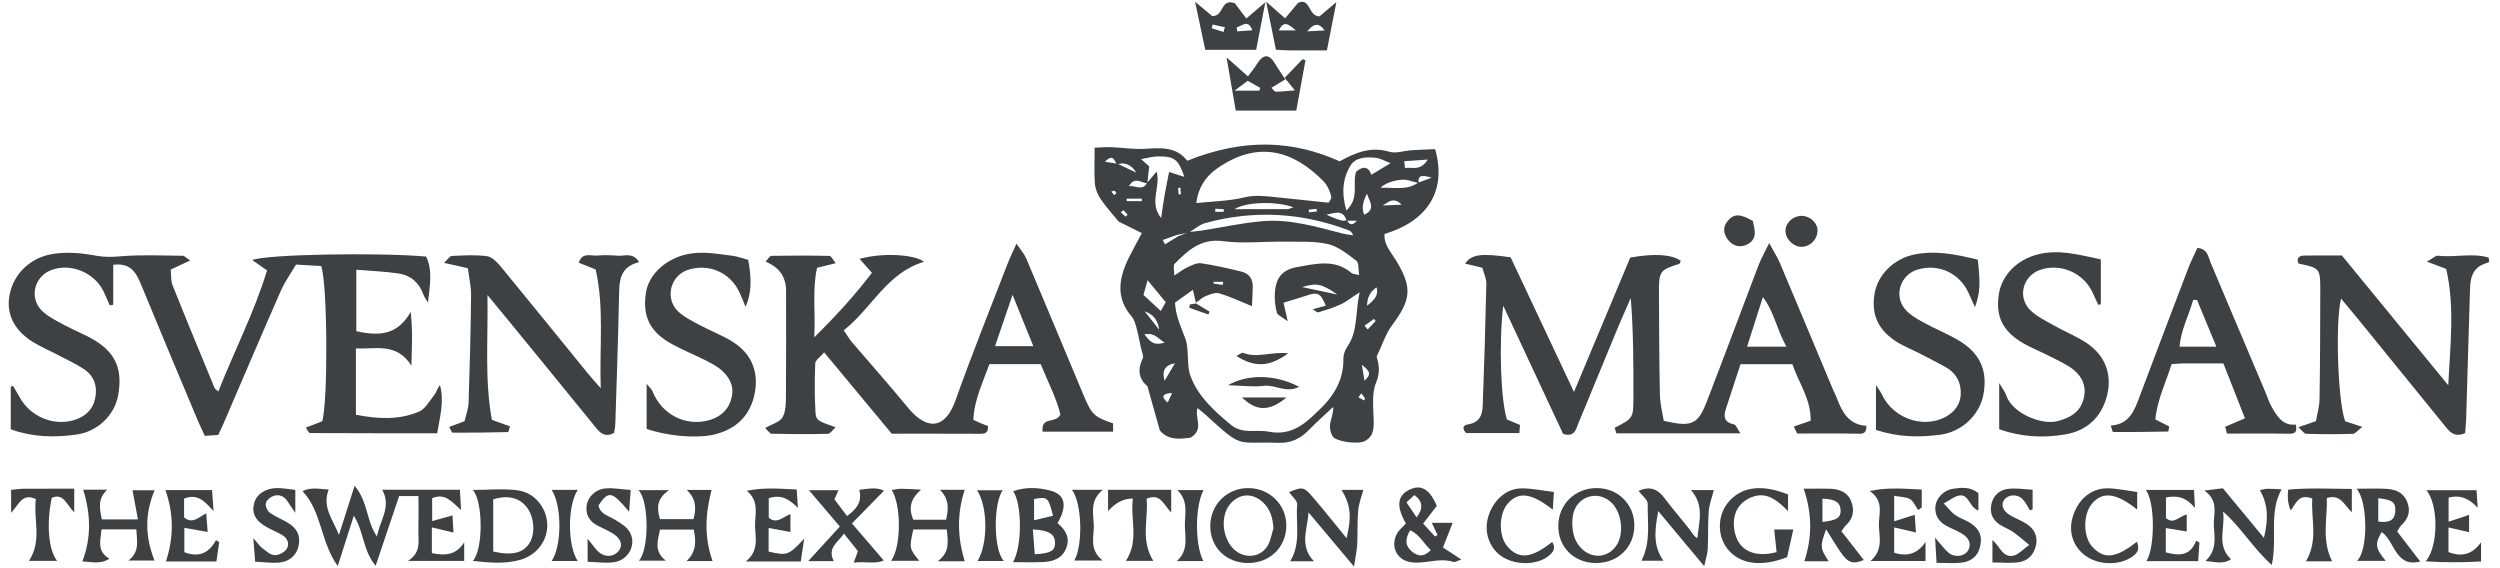 <svg xmlns="http://www.w3.org/2000/svg" width="220" height="50" viewBox="0 0 220 50" fill="none"><g clip-path="url(#clip0_1003_11048)"><path d="M104.771 38.512C103.811 38.642 102.822 38.768 102.065 37.878C101.736 36.703 101.407 35.537 100.972 33.98C100.418 33.562 99.966 32.728 100.554 31.573C100.67 31.343 100.474 30.948 100.408 30.633C100.285 30.045 100.175 29.451 100.016 28.873C99.92 28.521 99.82 28.126 99.594 27.864C98.127 26.17 98.475 24.417 99.359 22.637C99.691 21.963 100.059 21.309 100.481 20.512C99.651 20.101 98.977 19.765 98.439 19.496C97.841 18.762 97.29 18.165 96.845 17.501C96.583 17.109 96.387 16.611 96.35 16.149C96.277 15.166 96.327 14.177 96.327 12.995C96.888 12.975 97.356 12.932 97.818 12.952C98.804 12.992 99.797 13.161 100.773 13.094C102.188 12.998 103.549 12.918 104.475 14.147C109.526 12.118 113.812 12.364 117.893 14.197C119.255 13.443 120.613 12.862 122.256 13.353C122.844 13.529 123.558 13.264 124.215 13.221C124.919 13.174 125.623 13.154 126.291 13.124C127.37 16.89 125.497 19.506 121.838 20.589C121.771 21.545 122.426 22.209 122.867 22.939C124.292 25.31 124.192 26.356 122.505 28.617C121.938 29.378 121.645 30.337 121.144 31.38C121.327 32.004 121.489 32.725 121.101 33.658C120.692 34.637 120.858 35.879 120.885 37.005C120.905 37.782 120.842 38.446 120.081 38.824C119.47 39.127 117.558 38.867 117.266 38.389C117.083 38.091 117 37.662 117.047 37.314C117.113 36.849 117.349 36.404 117.322 35.806C116.595 36.49 115.851 37.157 115.151 37.868C114.417 38.615 113.597 39.004 112.508 38.967C108.672 38.844 109.433 39.538 106.063 36.474C105.863 36.294 105.648 36.135 105.379 35.912C105.116 36.796 105.99 37.788 104.768 38.512H104.771ZM103.549 20.682C103.144 20.828 102.736 20.971 102.33 21.117C102.394 21.246 102.453 21.376 102.516 21.505C102.895 21.269 103.277 21.037 103.655 20.801C103.974 20.672 104.293 20.546 104.612 20.416C104.993 20.373 105.375 20.346 105.757 20.287C107.55 20.008 109.333 19.609 111.136 19.46C113.53 19.261 115.828 19.958 118.122 20.542C118.434 20.622 118.76 20.655 119.079 20.712C118.972 20.446 118.85 20.326 118.703 20.273C114.566 18.699 110.349 18.46 106.076 19.626C105.561 19.765 105.116 20.17 104.638 20.449C104.276 20.526 103.914 20.602 103.552 20.678L103.549 20.682ZM98.303 14.459C98.054 14.217 98.004 13.44 97.234 14.233C97.705 14.306 98.027 14.36 98.349 14.409C98.897 14.672 99.442 14.931 99.99 15.193C99.578 14.512 99.017 14.233 98.306 14.459H98.303ZM118.544 19.38C118.75 19.832 119.042 19.845 119.401 19.427H118.504C118.179 18.354 117.408 18.779 116.728 18.882C117.156 19.108 117.604 19.274 118.063 19.407C118.209 19.45 118.381 19.393 118.541 19.383L118.544 19.38ZM124.85 16.113C124.537 16.03 124.225 15.947 123.913 15.86C123.292 15.694 121.967 15.996 121.496 16.521C122.701 16.481 123.804 16.777 124.806 16.07C125.089 15.967 125.371 15.86 125.985 15.638C125.019 15.336 124.75 15.489 124.846 16.116L124.85 16.113ZM100.943 16.09C101.195 15.794 101.447 15.498 101.789 15.093C102.158 16.485 101.082 17.816 102.181 19.187C102.304 18.371 102.38 17.76 102.487 17.152C102.599 16.511 102.736 15.877 102.882 15.133C103.29 15.266 103.712 15.402 104.223 15.565C103.688 13.991 103.343 13.735 101.812 13.768C101.414 13.778 101.019 13.898 100.415 14.004C100.803 14.35 100.992 14.519 101.128 14.638C101.072 15.163 101.019 15.645 100.969 16.126C100.468 16.133 99.903 15.475 99.339 16.375C99.98 16.328 100.537 16.83 100.943 16.09ZM105.209 26.675L105.252 26.705C105.163 26.306 105.07 25.908 104.977 25.503C104.522 25.828 103.974 26.22 103.403 26.628C103.443 27.734 103.894 28.707 104.289 29.74C104.688 30.772 104.382 32.071 104.771 33.11C105.435 34.9 106.866 36.175 108.324 37.387C109.343 38.233 110.552 37.772 111.654 37.988C113.404 38.333 114.613 37.51 115.748 36.401C115.788 36.361 115.828 36.324 115.868 36.284C117.262 35.013 118.252 33.551 118.219 31.559C118.212 31.204 118.365 30.796 118.571 30.497C119.507 29.135 119.251 27.575 119.646 25.725C118.859 26.233 118.444 26.579 117.97 26.794C117.342 27.08 116.671 27.283 116.011 27.485C115.911 27.515 115.748 27.349 115.516 27.22C116.04 27.073 116.349 26.987 116.668 26.897C116.23 25.808 115.964 25.679 115.028 25.994C114.36 26.22 113.683 26.413 112.949 26.638C113.032 27.004 113.132 27.439 113.321 28.269C112.783 27.864 112.421 27.734 112.365 27.522C112.225 26.997 112.159 26.436 112.182 25.891C112.245 24.47 112.803 23.73 114.201 23.491C115.805 23.215 117.475 22.77 118.933 24.025C119.042 24.118 119.238 24.112 119.603 24.205C119.52 23.706 119.593 23.125 119.358 22.946C118.577 22.358 117.744 21.674 116.831 21.472C115.562 21.193 114.208 21.289 112.889 21.269C111.136 21.246 109.356 21.452 107.633 21.223C105.674 20.96 104.529 22.043 103.36 23.222C103.217 23.364 103.34 23.773 103.34 24.244C103.828 23.932 104.123 23.69 104.459 23.537C104.851 23.361 105.302 23.112 105.687 23.165C106.883 23.338 108.065 23.617 109.24 23.899C109.908 24.058 110.253 24.54 110.243 25.237C110.233 25.755 110.203 26.27 110.173 26.944C109.074 26.499 108.211 26.084 107.304 25.815C106.959 25.712 106.494 25.895 106.122 26.047C105.787 26.183 105.511 26.459 105.206 26.672L105.209 26.675ZM116.904 17.843C116.92 17.806 117.206 17.497 117.149 17.282C117.027 16.817 116.817 16.312 116.489 15.973C113.796 13.207 110.638 12.314 107.052 14.864C106.063 15.568 105.418 16.578 105.276 17.869C106.743 17.713 108.148 17.697 109.476 17.375C110.472 17.132 111.389 17.262 112.338 17.358C113.796 17.504 115.25 17.663 116.907 17.836L116.904 17.843ZM118.481 18.517C119.676 17.411 118.969 16.126 119.344 15.1C119.935 14.625 120.397 14.602 120.682 15.376C121.204 15.063 121.712 14.758 122.372 14.36C121.798 14.14 121.456 13.931 121.094 13.891C120.267 13.798 119.318 13.815 118.859 14.549C118.162 15.664 118.029 16.953 118.478 18.517H118.481ZM113.819 18.241C112.315 17.677 109.569 17.773 108.646 18.407C110.28 18.407 111.79 18.407 113.298 18.404C113.401 18.404 113.504 18.344 113.819 18.244V18.241ZM102.144 27.366C102.33 27.04 102.463 26.811 102.586 26.599C102.068 25.968 101.58 25.377 100.992 24.66C100.836 25.204 100.723 25.596 100.624 25.951C101.138 26.429 101.573 26.831 102.148 27.366H102.144ZM120.384 16.757C120.311 17.185 119.67 17.916 120.042 18.895C121.476 18.297 119.889 17.076 120.384 16.757ZM117.691 25.921C116.289 24.952 115.871 24.885 114.586 25.261C115.599 25.476 116.645 25.699 117.691 25.921ZM102.487 33.505C102.865 32.864 103.094 32.479 103.396 31.968C102.522 32.12 102.219 32.633 102.487 33.505ZM120.304 26.907C120.921 26.399 121.337 26.021 121.144 25.287C120.582 25.65 120.302 26.19 120.304 26.907ZM123.574 14.187C123.598 14.386 123.618 14.585 123.641 14.784C124.255 14.675 124.966 15.11 125.646 14.041C124.81 14.101 124.192 14.144 123.574 14.187ZM102.002 29.009C101.913 28.197 101.488 27.657 100.727 27.389C101.152 27.93 101.577 28.468 102.002 29.009ZM102.493 30.145C101.886 29.809 101.65 29.248 100.707 29.424C101.202 30.075 101.537 30.447 102.493 30.145ZM103.147 34.584C102.39 34.624 102.075 34.856 102.755 35.424C102.905 35.102 103.024 34.843 103.147 34.584ZM121.672 18.085C122.177 18.062 122.681 18.038 123.335 18.012C122.645 17.285 122.163 17.799 121.672 18.085ZM119.846 32.107C119.945 32.718 119.992 33.014 120.071 33.498C120.662 32.974 120.609 32.682 119.846 32.107ZM120.078 28.661C120.171 28.77 120.264 28.88 120.357 28.989C120.593 28.74 120.825 28.494 121.061 28.245C121.011 28.186 120.961 28.126 120.908 28.066C120.633 28.265 120.357 28.461 120.081 28.661H120.078ZM107.686 18.64C107.686 18.567 107.693 18.493 107.696 18.417C107.447 18.401 107.202 18.384 106.952 18.367C106.952 18.457 106.946 18.55 106.943 18.64H107.686ZM100.481 17.697C100.481 17.627 100.481 17.557 100.481 17.484H99.146C99.146 17.554 99.146 17.623 99.146 17.697H100.481ZM115.167 18.447C115.174 18.527 115.184 18.606 115.19 18.686C115.423 18.66 115.655 18.636 115.888 18.61C115.881 18.533 115.871 18.457 115.864 18.381C115.632 18.404 115.4 18.424 115.167 18.447ZM107.593 25.071C107.613 24.978 107.63 24.889 107.65 24.796H106.796C106.793 24.849 106.79 24.902 106.786 24.955C107.055 24.995 107.324 25.031 107.597 25.071H107.593ZM119.799 34.621L119.537 34.953C119.7 35.049 119.859 35.145 120.022 35.238C120.058 35.182 120.095 35.129 120.135 35.072C120.025 34.92 119.912 34.77 119.802 34.617L119.799 34.621ZM98.861 18.493C98.781 18.56 98.701 18.623 98.625 18.689L99.063 19.065L99.229 18.892C99.106 18.759 98.987 18.626 98.864 18.493H98.861ZM98.24 16.999C98.187 16.926 98.147 16.807 98.08 16.793C97.994 16.773 97.888 16.837 97.791 16.86C97.878 16.963 97.964 17.062 98.05 17.165C98.114 17.109 98.18 17.056 98.243 16.999H98.24ZM103.881 16.518C103.811 16.524 103.742 16.528 103.672 16.534C103.688 16.727 103.705 16.92 103.722 17.112C103.785 17.105 103.851 17.102 103.914 17.096C103.901 16.903 103.891 16.71 103.878 16.518H103.881Z" fill="#3D4144"></path><path d="M19.214 34.454C20.615 30.868 22.385 27.482 23.5 23.793C22.986 23.437 22.62 23.181 22.199 22.889C23.314 22.378 33.252 22.202 37.499 22.577C38.11 23.839 37.805 25.207 37.665 26.625C37.526 26.389 37.343 26.167 37.253 25.914C36.885 24.888 36.161 24.234 35.105 24.071C33.92 23.892 32.714 23.849 31.356 23.736V29.142C33.694 29.683 35.092 29.274 36.144 27.448C36.324 29.122 36.247 30.493 36.204 32.176C34.896 30.125 33.1 30.745 31.32 30.662V36.496C33.239 36.875 35.092 36.971 36.852 36.234C37.429 35.992 37.818 35.258 38.246 34.713C38.429 34.481 38.485 34.152 38.718 33.893C39.109 35.301 38.718 36.642 38.472 38.127C34.727 38.127 31.001 38.127 27.272 38.11C27.179 38.11 27.09 37.878 26.907 37.629C27.451 37.419 27.92 37.24 28.351 37.074C28.869 35.467 28.833 24.948 28.262 23.411C27.644 23.374 26.95 23.334 26.05 23.281C25.595 24.058 25.054 24.808 24.692 25.639C22.986 29.52 21.329 33.422 19.652 37.313C19.522 37.612 19.376 37.904 19.2 38.276C18.842 38.299 18.477 38.326 18.022 38.356C17.779 37.821 17.547 37.337 17.337 36.842C15.677 32.884 14.011 28.929 12.38 24.961C11.952 23.922 11.434 23.118 9.966 23.301V26.817C9.863 26.834 9.76 26.854 9.657 26.87C9.471 26.456 9.302 26.034 9.103 25.625C8.276 23.939 6.138 23.102 4.444 23.793C2.997 24.384 2.562 26.233 3.687 27.342C4.222 27.867 4.949 28.215 5.623 28.584C6.543 29.082 7.536 29.451 8.419 30.002C10.245 31.144 10.803 32.615 10.385 34.846C10.069 36.526 8.598 37.977 6.745 38.24C4.826 38.512 2.9 38.485 0.945 37.775V34.053C1.008 34.016 1.074 33.98 1.137 33.943C1.33 34.272 1.532 34.597 1.715 34.932C2.631 36.636 4.673 37.513 6.493 36.974C7.466 36.686 8.16 36.078 8.372 35.075C8.595 34.019 8.299 33.073 7.366 32.469C6.629 31.991 5.826 31.622 5.045 31.21C4.315 30.825 3.545 30.503 2.847 30.065C1.19 29.022 0.51 27.538 0.855 25.881C1.224 24.101 2.618 22.753 4.421 22.391C5.802 22.116 7.17 22.265 8.522 22.511C9.236 22.64 9.89 22.614 10.61 22.554C12.42 22.401 14.253 22.488 16.076 22.508C16.245 22.508 16.411 22.713 16.737 22.922C16.112 23.215 15.644 23.434 15.023 23.723C15.076 24.198 15.023 24.706 15.196 25.127C16.398 28.142 17.643 31.137 18.881 34.139C18.918 34.229 19.038 34.288 19.217 34.451L19.214 34.454Z" fill="#3D4144"></path><path d="M153.171 38.133H142.237C142.18 37.938 142.137 37.788 142.094 37.642C143.731 36.802 143.737 36.802 143.741 34.896C143.744 32.031 143.741 29.162 143.508 26.227C143.15 27.05 142.775 27.867 142.429 28.697C141.247 31.543 140.078 34.391 138.903 37.24C138.677 37.785 138.571 38.489 137.555 38.187C135.861 34.557 134.125 30.842 132.282 26.897C131.893 30.287 132.063 35.162 132.607 36.912C132.943 37.054 133.335 37.217 133.76 37.396C133.74 37.632 133.723 37.838 133.703 38.11H129.025C128.756 37.841 128.6 37.433 129.191 37.343C130.197 37.191 130.449 36.517 130.479 35.706C130.612 32.127 130.721 28.547 130.798 24.965C130.808 24.503 130.572 24.035 130.449 23.564C129.885 23.427 129.423 23.318 128.932 23.198C129.483 22.378 130.349 22.265 132.936 22.644C134.726 26.449 136.545 30.317 138.511 34.488C140.248 30.344 141.861 26.482 143.462 22.664C145.64 22.285 147.091 22.385 147.911 22.953C147.865 23.046 147.835 23.202 147.765 23.225C146.098 23.739 145.982 23.869 145.989 25.636C145.999 28.67 146.009 31.705 146.072 34.74C146.088 35.537 146.297 36.327 146.407 37.028C148.858 37.606 149.412 37.37 150.196 35.344C151.743 31.343 153.234 27.322 154.761 23.314C154.964 22.783 155.253 22.285 155.688 21.389C156.133 22.209 156.418 22.644 156.617 23.112C158.201 26.861 159.768 30.616 161.342 34.371C161.429 34.574 161.538 34.767 161.615 34.972C162.096 36.238 162.684 37.393 164.248 37.469C164.251 38.266 163.826 38.173 163.348 38.163C161.641 38.13 159.934 38.15 158.151 38.15C158.085 38.014 157.995 37.831 157.853 37.536C158.357 37.363 158.789 37.214 159.337 37.025C159.377 35.139 158.284 33.694 157.73 32.05H153.164C152.742 33.342 152.297 34.684 151.862 36.028C151.64 36.719 151.783 37.191 152.6 37.35C152.776 37.383 152.888 37.742 153.164 38.147L153.171 38.133ZM157.208 30.506C156.338 28.959 156.133 27.452 155.136 26.143C154.645 27.681 154.207 29.055 153.742 30.506H157.212H157.208Z" fill="#3D4144"></path><path d="M67.367 23.029C67.566 22.826 67.726 22.517 67.888 22.514C69.592 22.481 71.295 22.481 72.999 22.52C73.151 22.524 73.294 22.859 73.543 23.161C72.916 23.314 72.464 23.427 71.9 23.567C71.475 25.489 71.77 27.405 71.657 29.679C73.623 27.744 75.24 25.96 76.731 24.005C76.332 23.553 76.014 23.198 75.645 22.783C77.541 22.232 80.446 22.358 81.316 23.038C78.036 24.008 76.728 27.119 74.25 29.068C74.543 29.493 74.725 29.819 74.958 30.094C76.605 32.024 78.295 33.919 79.905 35.879C81.539 37.864 83.159 37.838 84.089 35.218C85.523 31.18 87.127 27.202 88.668 23.204C88.854 22.72 89.089 22.252 89.451 21.441C89.876 22.076 90.155 22.381 90.308 22.74C91.998 26.741 93.665 30.752 95.345 34.756C96.076 36.496 96.288 36.695 97.952 37.257V37.984H91.746C91.603 36.579 92.931 37.336 93.316 36.466C92.978 35.062 92.217 33.607 91.583 32.044H87.067C86.499 33.637 85.736 35.151 85.653 36.948C85.952 37.084 86.184 37.194 86.423 37.293C86.606 37.37 86.792 37.432 86.941 37.486C86.984 38.16 86.626 38.176 86.194 38.173C83.561 38.16 80.928 38.166 78.471 38.166C76.478 35.769 74.559 33.458 72.524 31.008C72.165 31.433 71.754 31.695 71.743 31.971C71.687 33.392 71.674 34.819 71.76 36.237C71.807 37.011 71.966 37.047 73.53 37.599C73.264 37.838 73.065 38.173 72.859 38.176C71.212 38.216 69.562 38.206 67.915 38.17C67.739 38.166 67.566 37.877 67.334 37.668C67.942 37.313 68.629 37.14 68.868 36.715C69.163 36.187 69.157 35.45 69.163 34.806C69.19 31.775 69.177 28.74 69.174 25.708C69.174 25.652 69.174 25.599 69.174 25.542C69.154 24.34 68.552 23.501 67.367 23.025V23.029ZM90.932 30.46C90.348 29.015 89.793 27.647 89.106 25.944C88.528 27.634 88.073 28.965 87.565 30.46H90.932Z" fill="#3D4144"></path><path d="M216.935 38.113C215.949 38.535 215.547 37.967 215.125 37.449C212.552 34.281 209.979 31.114 207.405 27.949C206.957 27.398 206.496 26.857 206.018 26.282C205.493 28.238 205.722 35.37 206.379 37.077C206.768 37.203 207.213 37.346 207.884 37.565C207.492 37.861 207.273 38.173 207.044 38.179C205.676 38.223 204.301 38.216 202.933 38.176C202.754 38.17 202.584 37.887 202.256 37.595C202.83 37.399 203.208 37.266 203.806 37.061C203.902 36.483 204.108 35.802 204.118 35.118C204.171 31.977 204.178 28.833 204.185 25.691C204.191 23.596 204.178 23.596 202.259 23.188C202.056 22.643 202.382 22.491 202.823 22.487C203.866 22.471 204.905 22.484 206.087 22.484C209.185 26.266 212.316 30.088 215.448 33.906C215.61 30.436 216.039 27.023 215.265 23.663C214.697 23.45 214.269 23.291 213.565 23.025C214.063 22.753 214.329 22.477 214.558 22.504C216.029 22.673 217.556 22.241 219 22.663C219.017 22.793 219.034 22.922 219.05 23.052C218.741 23.188 218.393 23.274 218.13 23.473C217.387 24.038 217.377 24.878 217.353 25.715C217.247 29.457 217.134 33.199 217.018 36.944C217.005 37.326 216.962 37.705 216.932 38.123L216.935 38.113Z" fill="#3D4144"></path><path d="M54.033 38.1C53.272 38.499 52.857 38.157 52.436 37.632C49.796 34.375 47.136 31.131 44.48 27.884C44.032 27.336 43.58 26.794 42.896 25.964C42.966 29.859 42.63 33.402 43.288 36.948C43.872 37.157 44.36 37.333 44.878 37.519C44.802 37.745 44.755 38.021 44.702 38.024C43.075 38.064 41.452 38.084 39.825 38.077C39.748 38.077 39.675 37.822 39.532 37.566C39.964 37.406 40.339 37.267 40.877 37.068C40.987 36.586 41.216 36.012 41.236 35.434C41.342 32.293 41.422 29.152 41.455 26.011C41.465 25.214 41.272 24.41 41.173 23.603C40.422 23.434 39.864 23.308 39.074 23.132C39.413 22.817 39.576 22.531 39.752 22.524C40.791 22.481 41.85 22.401 42.87 22.547C43.328 22.614 43.786 23.119 44.121 23.524C46.681 26.632 49.212 29.766 51.755 32.891C52.027 33.223 52.316 33.538 52.864 34.169C52.741 30.44 53.183 27.067 52.416 23.713C51.894 23.504 51.453 23.328 50.931 23.119C51.237 22.152 52.02 22.541 52.582 22.488C53.176 22.431 53.784 22.458 54.381 22.504C54.972 22.551 55.693 22.169 56.241 23.066C54.425 23.511 54.501 24.885 54.471 26.273C54.395 29.965 54.262 33.654 54.146 37.347C54.136 37.612 54.069 37.878 54.036 38.1H54.033Z" fill="#3D4144"></path><path d="M195.656 31.978C194.41 31.978 193.308 31.974 192.206 31.978C191.877 31.978 191.552 32.014 191.1 32.041C190.609 33.631 189.845 35.145 189.669 36.909C190.13 37.141 190.499 37.327 190.887 37.526C190.858 37.682 190.831 37.974 190.798 37.974C189.184 38.011 187.567 38.024 185.953 38.018C185.9 38.018 185.85 37.742 185.744 37.447C187.414 37.347 187.839 36.092 188.307 34.84C189.715 31.085 191.14 27.339 192.571 23.594C192.8 22.993 193.099 22.415 193.371 21.817C194.291 21.897 194.317 22.604 194.537 23.122C196.17 26.967 197.791 30.812 199.418 34.661C199.567 35.016 199.677 35.391 199.863 35.723C200.354 36.597 200.855 37.48 202.037 37.364C202.137 37.948 202.044 38.18 201.473 38.17C199.663 38.134 197.854 38.157 195.978 38.157C195.921 37.945 195.865 37.745 195.815 37.556C196.379 37.317 196.894 37.095 197.555 36.812C196.901 35.142 196.303 33.631 195.656 31.978ZM195.038 30.507C194.394 28.95 193.866 27.671 193.338 26.393C193.225 26.393 193.112 26.393 192.999 26.393C192.627 27.738 191.937 28.983 191.797 30.507H195.038Z" fill="#3D4144"></path><path d="M56.904 37.734V33.777C57.189 34.132 57.355 34.261 57.418 34.427C58.232 36.499 60.39 37.588 62.482 36.951C63.515 36.636 64.195 35.945 64.404 34.886C64.61 33.856 64.109 33.063 63.335 32.448C62.95 32.143 62.499 31.917 62.057 31.695C61.121 31.23 60.154 30.825 59.231 30.333C57.209 29.258 56.508 27.873 56.847 25.731C57.103 24.117 58.634 22.746 60.506 22.361C61.838 22.085 63.133 22.351 64.434 22.504C64.916 22.56 65.384 22.75 65.842 22.872C66.171 24.616 66.118 25.844 65.613 27C65.407 26.512 65.254 26.126 65.082 25.748C64.272 23.971 62.352 23.141 60.51 23.759C58.992 24.267 58.487 26.256 59.663 27.391C60.204 27.913 60.928 28.255 61.602 28.62C62.568 29.141 63.621 29.526 64.537 30.117C66.224 31.203 66.838 32.893 66.357 34.876C65.909 36.718 64.657 37.801 62.861 38.236C61.293 38.614 58.647 38.362 56.9 37.738L56.904 37.734Z" fill="#3D4144"></path><path d="M174.046 22.853C174.289 25.028 174.252 25.755 173.797 27.03C173.572 26.525 173.409 26.163 173.243 25.798C172.443 24.015 170.56 23.158 168.704 23.736C167.243 24.191 166.639 26.014 167.635 27.196C168.043 27.681 168.644 28.033 169.212 28.348C170.268 28.933 171.407 29.378 172.436 30.002C174.299 31.131 174.943 32.708 174.528 34.78C174.179 36.526 172.652 37.997 170.756 38.253C168.89 38.505 167.02 38.475 165.085 37.835V33.887C165.327 34.262 165.496 34.474 165.606 34.71C166.433 36.493 168.521 37.493 170.404 37.001C171.606 36.686 172.469 35.859 172.542 34.763C172.612 33.701 172.157 32.831 171.201 32.296C170.384 31.841 169.551 31.423 168.717 30.998C168.179 30.722 167.611 30.5 167.093 30.194C165.3 29.139 164.616 27.681 164.975 25.772C165.28 24.138 166.688 22.76 168.438 22.401C170.321 22.016 172.147 22.378 174.04 22.853H174.046Z" fill="#3D4144"></path><path d="M175.931 37.782V33.707C176.26 34.275 176.462 34.514 176.549 34.787C177.037 36.337 179.64 37.443 181.075 37.058C182.247 36.742 183.103 36.224 183.382 34.996C183.628 33.907 183.176 32.93 182.044 32.236C181.343 31.805 180.586 31.463 179.849 31.091C179.258 30.795 178.641 30.553 178.07 30.221C176.213 29.139 175.583 27.827 175.908 25.831C176.177 24.188 177.518 22.856 179.291 22.395C181.187 21.903 182.977 22.431 184.873 22.826V26.771C184.803 26.791 184.73 26.814 184.661 26.834C184.511 26.522 184.348 26.213 184.216 25.895C183.462 24.078 181.43 23.129 179.574 23.733C178.01 24.244 177.492 26.16 178.687 27.316C179.265 27.873 180.039 28.242 180.752 28.644C181.709 29.185 182.748 29.593 183.651 30.204C185.275 31.3 185.889 32.987 185.418 34.82C184.93 36.712 183.661 37.895 181.772 38.223C179.866 38.555 177.94 38.472 175.928 37.778L175.931 37.782Z" fill="#3D4144"></path><path d="M39.907 46.863C39.173 46.69 38.658 46.567 38.004 46.411V48.672C39.176 48.921 40.136 48.852 40.85 47.726V49.36H35.906C37.091 48.596 36.799 47.613 36.819 46.71C36.842 45.73 36.825 44.748 36.825 43.655H35.122C34.451 45.647 33.794 47.6 33.057 49.791C31.918 48.413 32.031 46.796 31.137 45.382C30.659 46.873 30.234 48.211 29.72 49.815C28.182 47.666 28.345 45.053 26.625 43.224C27.355 42.842 28.096 43.038 28.926 43.077C28.308 44.645 29.344 45.777 29.826 47.075C30.261 45.707 30.699 44.339 31.204 42.752C32.399 44.15 32.223 45.856 33.176 47.211C33.415 45.79 34.481 44.625 33.634 43.097H40.471C40.504 43.662 40.531 44.14 40.574 44.884C39.764 44.176 39.193 43.356 38.031 43.838V45.856C38.625 45.691 39.15 45.544 39.817 45.358C39.844 45.787 39.87 46.282 39.907 46.863Z" fill="#3D4144"></path><path d="M113.105 6.984C112.614 7.283 112.272 7.492 111.88 7.731C112.053 7.884 112.166 8.073 112.275 8.07C112.777 8.063 113.275 8.004 113.946 7.95C113.633 7.565 113.371 7.243 113.052 6.851C113.62 6.257 114.121 5.732 114.623 5.208C114.709 5.238 114.796 5.271 114.882 5.301C114.613 6.765 114.347 8.229 114.072 9.734H108.746C108.483 8.213 108.231 6.762 107.936 5.048C108.699 5.729 109.211 6.181 109.818 6.722C110.1 6.337 110.373 6.015 110.589 5.663C111.156 4.736 111.691 4.713 112.212 5.616C112.342 5.842 112.491 6.055 112.631 6.27C112.747 6.446 112.863 6.622 113.102 6.981L113.105 6.984ZM110.818 7.98C110.848 7.901 110.874 7.818 110.904 7.738C110.529 7.525 110.15 7.31 109.802 7.11C109.463 7.363 109.181 7.572 108.636 7.98H110.818Z" fill="#3D4144"></path><path d="M80.366 45.737H83.251C83.48 44.781 83.537 43.934 82.713 43.1H84.892C84.214 45.189 84.241 47.251 84.898 49.389H82.524C83.643 48.549 83.397 47.613 83.321 46.593H80.369C80.007 48.237 80.014 48.277 80.9 49.353H78.41C79.32 48.164 79.327 44.419 78.463 43.12C78.759 43.077 79.018 43.011 79.28 43.011C79.768 43.011 80.253 43.051 81.053 43.087C80.14 43.887 79.928 44.681 80.366 45.74V45.737Z" fill="#3D4144"></path><path d="M62.706 49.376H60.418C61.285 48.546 61.265 47.65 61.049 46.607H58.08C57.901 47.54 57.499 48.496 58.592 49.336H56.214C57.134 48.437 57.127 44.017 56.178 43.13H58.881C57.775 43.881 57.788 44.688 58.077 45.681H61.029C61.261 44.801 61.311 43.964 60.441 43.117H62.619C62.078 45.169 61.942 47.228 62.706 49.376Z" fill="#3D4144"></path><path d="M9.436 43.088C8.572 43.911 8.765 44.751 8.964 45.708H12.138C11.972 44.811 11.826 44.028 11.66 43.144H13.606C12.749 45.183 12.746 47.182 13.596 49.324H11.302C12.328 48.54 12.039 47.594 11.996 46.588H8.934C8.858 47.56 8.479 48.493 9.625 49.164C8.825 49.692 8.024 49.43 7.244 49.413C8.061 47.278 7.981 45.216 7.317 43.088H9.442H9.436Z" fill="#3D4144"></path><path d="M93.061 46.029C93.768 46.63 94.19 47.314 93.834 48.224C93.456 49.19 92.616 49.436 91.689 49.466C90.879 49.492 90.069 49.472 89.143 49.472C89.966 48.068 89.939 44.329 89.159 43.227C90.255 42.838 91.334 42.895 92.383 43.16C93.525 43.446 93.841 44.18 93.426 45.299C93.333 45.551 93.187 45.787 93.064 46.029H93.061ZM90.892 46.59C90.956 47.42 91.005 48.098 91.058 48.769C92.44 48.699 92.822 48.476 92.841 47.832C92.868 47.032 92.36 46.667 90.892 46.587V46.59ZM92.669 45.385C92.231 43.725 92.207 43.708 90.999 43.911V45.783C91.596 45.641 92.081 45.525 92.669 45.385Z" fill="#3D4144"></path><path d="M148.807 43.124H150.816C150.643 43.824 150.411 44.409 150.367 45.01C150.284 46.109 150.334 47.215 150.284 48.314C150.268 48.709 150.125 49.1 149.969 49.824C148.488 48.048 147.233 46.544 145.925 44.977C145.503 47.145 145.606 48.221 146.383 49.343H144.45C145.287 47.706 144.972 45.996 144.998 44.339C145.005 43.98 144.504 43.615 144.191 43.194C145.091 42.792 145.815 42.958 146.439 43.788C147.17 44.757 147.967 45.674 148.714 46.627C148.913 46.883 149.039 47.195 149.368 47.357C149.511 45.883 150.002 44.485 148.803 43.124H148.807Z" fill="#3D4144"></path><path d="M195.625 45.013C195.864 46.414 194.984 47.952 196.329 49.214C195.661 49.665 194.977 49.466 194.087 49.36C195.103 48.423 194.881 47.318 194.818 46.285C194.758 45.272 195.309 44.103 193.984 43.17C194.645 43.087 195.1 43.031 195.615 42.968C196.83 44.439 198.019 45.873 199.224 47.331C199.659 45.591 199.559 44.356 198.875 43.134C199.101 43.087 199.3 43.014 199.503 43.011C199.881 43.004 200.263 43.038 200.775 43.061C199.639 45.133 200.429 47.361 199.915 49.718C198.228 48.201 197.189 46.374 195.621 45.01L195.625 45.013Z" fill="#3D4144"></path><path d="M75.622 43.1C76.426 43.011 77.153 42.851 77.79 43.183C76.861 44.133 75.971 45.043 74.971 46.062C75.944 47.191 76.838 48.23 77.77 49.316C77.033 49.675 76.167 49.379 75.127 49.512C75.287 49.08 75.376 48.831 75.499 48.499C75.124 48.031 74.722 47.53 74.264 46.959C73.72 47.752 72.787 48.204 73.368 49.379H71.123C72.056 48.36 72.936 47.397 73.906 46.334C72.959 45.222 72.099 44.209 71.189 43.14H73.783C73.66 43.429 73.564 43.651 73.434 43.947C73.769 44.392 74.131 44.867 74.54 45.408C75.333 44.827 75.898 44.213 75.619 43.104L75.622 43.1Z" fill="#3D4144"></path><path d="M123.719 46.076C122.882 44.598 122.958 43.679 123.911 43.154C124.98 42.566 125.794 42.975 126.438 44.522C126.086 44.977 125.688 45.488 125.236 46.073C125.568 46.434 125.923 46.823 126.279 47.212C126.352 47.168 126.428 47.129 126.501 47.085C126.348 46.76 126.199 46.431 126 46.006H127.836C127.557 46.714 127.271 47.434 126.979 48.178C127.593 48.58 128.028 48.862 128.6 49.237C128.271 49.343 128.052 49.499 127.899 49.45C126.604 49.025 125.309 49.702 124.041 49.453C122.819 49.214 122.331 47.929 122.985 46.88C123.157 46.604 123.426 46.388 123.719 46.069V46.076ZM125.913 48.41C125.239 47.789 124.917 47.012 124.087 46.667C123.669 47.394 123.612 47.978 124.21 48.5C124.711 48.935 125.233 49.088 125.913 48.41ZM124.662 45.528C125.266 44.753 125.201 44.098 124.466 43.562C124.263 43.752 124.044 43.954 123.772 44.21C124.074 44.658 124.336 45.043 124.662 45.528Z" fill="#3D4144"></path><path d="M115.149 45.083C115.086 46.507 114.292 48.015 115.63 49.393H113.538C114.518 47.772 114.003 46.056 114.153 44.412C114.186 44.063 113.681 43.665 113.436 43.306C114.601 42.822 114.737 42.822 115.534 43.755C116.53 44.917 117.483 46.119 118.499 47.361C118.957 45.435 118.861 44.452 118.061 43.111H119.97C119.804 43.755 119.568 44.329 119.519 44.923C119.432 45.91 119.485 46.906 119.436 47.895C119.409 48.423 119.289 48.948 119.153 49.861C117.659 48.081 116.404 46.584 115.146 45.086L115.149 45.083Z" fill="#3D4144"></path><path d="M41.607 49.36C42.531 48.383 42.52 44.127 41.607 43.114C42.982 43.114 44.297 42.974 45.569 43.151C47.083 43.363 48.112 44.708 48.159 46.149C48.205 47.573 47.226 48.885 45.721 49.283C44.387 49.639 43.032 49.519 41.607 49.36ZM43.404 48.536C45.107 48.915 46.06 48.659 46.615 47.756C47.119 46.932 47.006 45.488 46.376 44.661C45.718 43.801 44.705 43.539 43.404 43.941V48.536Z" fill="#3D4144"></path><path d="M207.375 43.008C208.355 43.008 209.165 42.971 209.972 43.018C210.768 43.061 211.476 43.297 211.824 44.147C212.166 44.983 211.937 45.641 211.313 46.225C211.2 46.328 211.137 46.484 210.948 46.767C211.605 47.623 212.279 48.5 212.983 49.416C210.782 49.974 210.759 47.62 209.59 46.82C208.975 47.856 209.015 48.237 209.945 49.356H207.412C208.404 48.506 208.384 44.084 207.375 43.011V43.008ZM209.288 45.897C210.194 46.009 210.755 45.843 210.788 44.947C210.815 44.197 210.513 43.974 209.288 43.844V45.897Z" fill="#3D4144"></path><path d="M110.538 4.385H106.063C105.79 3.103 105.515 1.798 105.166 0.154C105.89 0.759 106.348 1.14 106.673 1.413C107.736 1.446 107.387 -0.194 108.669 0.287C108.938 0.642 109.283 1.104 109.675 1.625C110.2 1.177 110.645 0.798 111.349 0.197C111.053 1.732 110.807 3 110.542 4.385H110.538ZM108.832 2.396L108.872 2.758C109.303 2.728 109.735 2.698 110.21 2.665C109.805 1.622 109.29 2.329 108.828 2.396H108.832ZM107.673 2.807C107.713 2.671 107.749 2.532 107.789 2.396C107.431 2.316 107.069 2.236 106.71 2.16C106.683 2.269 106.66 2.379 106.634 2.489C106.982 2.595 107.328 2.701 107.676 2.811L107.673 2.807Z" fill="#3D4144"></path><path d="M158.723 43.005C159.516 43.005 160.27 42.988 161.024 43.008C161.841 43.031 162.574 43.3 162.9 44.1C163.205 44.861 163.112 45.608 162.455 46.209C162.339 46.312 162.262 46.458 162.043 46.747C162.704 47.597 163.378 48.46 164.015 49.28C163.086 49.669 162.644 49.562 161.977 48.596C161.552 47.982 161.173 47.334 160.698 46.584C160.147 48.075 160.167 48.257 160.927 49.39H158.782C159.473 47.291 159.483 45.233 158.723 43.008V43.005ZM160.376 45.933C161.645 45.78 161.963 45.568 161.973 44.97C161.987 44.24 161.518 43.911 160.376 43.884V45.933Z" fill="#3D4144"></path><path d="M169.112 43.081V44.658C169.006 44.735 168.903 44.811 168.797 44.887C168.564 44.559 168.401 44.124 168.086 43.931C167.744 43.722 167.263 43.742 166.688 43.632V45.873C167.306 45.678 167.824 45.515 168.494 45.302C168.528 45.761 168.561 46.255 168.604 46.86C167.933 46.704 167.395 46.577 166.688 46.415V48.649C167.824 48.985 168.72 48.772 169.447 47.683V49.367H164.6C165.699 48.437 165.397 47.325 165.343 46.312C165.29 45.292 165.871 44.114 164.533 43.214C166.147 42.862 167.538 43.011 169.105 43.081H169.112Z" fill="#3D4144"></path><path d="M140.486 42.951C142.385 42.941 143.833 44.376 143.823 46.258C143.813 48.154 142.395 49.542 140.466 49.546C138.524 49.549 137.109 48.158 137.129 46.258C137.146 44.382 138.59 42.958 140.486 42.951ZM138.361 45.95C138.361 47.062 138.643 47.776 139.241 48.334C140.234 49.257 141.671 49.034 142.332 47.855C142.907 46.833 142.691 45.159 141.877 44.299C140.768 43.127 138.915 43.562 138.467 45.116C138.378 45.428 138.381 45.77 138.361 45.95Z" fill="#3D4144"></path><path d="M116.764 4.434C115.596 4.434 114.553 4.437 113.514 4.434C113.135 4.434 112.757 4.401 112.282 4.378C112.013 3.063 111.757 1.794 111.422 0.147C112.129 0.768 112.544 1.134 113.089 1.612C113.474 1.154 113.829 0.732 114.234 0.247C115.337 -0.238 115.114 1.446 116.12 1.439C116.469 1.144 116.911 0.768 117.601 0.184C117.302 1.711 117.057 2.973 116.768 4.437L116.764 4.434ZM112.541 2.674H114.035C113.534 2.282 113.012 1.655 112.541 2.674ZM116.565 2.678C115.984 1.861 115.513 2.186 115.038 2.757C115.503 2.734 115.964 2.708 116.565 2.678Z" fill="#3D4144"></path><path d="M109.831 42.951C111.727 42.948 113.215 44.419 113.195 46.282C113.175 48.181 111.714 49.575 109.778 49.545C107.885 49.516 106.521 48.174 106.504 46.325C106.487 44.439 107.948 42.955 109.831 42.951ZM112.062 46.501C112.013 45.601 111.797 44.827 111.149 44.213C110.226 43.343 109.044 43.406 108.244 44.366C107.258 45.544 107.633 47.816 108.941 48.612C109.844 49.16 111 48.948 111.548 48.031C111.82 47.58 111.896 47.015 112.062 46.501Z" fill="#3D4144"></path><path d="M67.639 48.539C69.269 48.915 69.395 48.875 70.77 47.397C70.641 48.264 70.558 48.808 70.468 49.406H65.637C66.796 48.463 66.48 47.357 66.444 46.345C66.407 45.319 66.879 44.163 65.72 43.19C67.231 42.875 68.609 43.008 70.109 43.077C70.146 43.658 70.179 44.176 70.216 44.691C69.472 43.964 68.775 43.466 67.649 43.844V45.564C68.373 46.142 68.868 45.505 69.558 45.236V46.816C68.941 46.703 68.346 46.594 67.639 46.461V48.543V48.539Z" fill="#3D4144"></path><path d="M157.35 43.516V44.977C156.304 43.928 155.335 43.167 153.95 43.838C152.824 44.383 152.35 45.478 152.678 46.906C153.03 48.43 154.378 49.108 156.341 48.587C156.274 47.975 156.208 47.328 156.128 46.591H157.812C157.629 47.408 157.45 48.215 157.267 49.028C154.979 49.931 153.067 49.656 151.994 48.271C151.121 47.142 151.134 45.422 152.021 44.283C153.147 42.839 154.976 42.56 157.344 43.513L157.35 43.516Z" fill="#3D4144"></path><path d="M16.2 43.874V45.524C16.907 46.139 17.415 45.568 18.149 45.169C18.195 45.757 18.232 46.255 18.275 46.809C17.548 46.683 16.953 46.58 16.223 46.454V48.592C17.468 49.074 18.364 48.705 19.012 47.53C19.105 47.593 19.195 47.656 19.288 47.719C19.208 48.264 19.131 48.812 19.045 49.406H14.602C15.293 47.301 15.3 45.272 14.562 43.127H18.663C18.696 43.618 18.733 44.126 18.793 44.98C17.986 44.087 17.388 43.419 16.2 43.877V43.874Z" fill="#3D4144"></path><path d="M213.518 43.137H217.934C217.968 43.652 218.004 44.17 218.037 44.684C217.32 43.924 216.586 43.512 215.477 43.788V45.91C216.145 45.687 216.673 45.511 217.28 45.305V46.829C216.696 46.697 216.151 46.57 215.467 46.418V48.583C216.613 49.024 217.552 48.822 218.333 47.716V49.409C216.716 49.499 215.172 49.509 213.455 49.399C214.594 48.114 214.597 44.392 213.518 43.134V43.137Z" fill="#3D4144"></path><path d="M193.155 44.694C192.388 43.778 191.637 43.565 190.605 43.781V45.588C191.295 46.199 191.78 45.405 192.434 45.279V46.77C191.856 46.677 191.269 46.58 190.591 46.471V48.606C191.753 48.918 192.73 48.955 193.268 47.577C193.36 47.633 193.457 47.689 193.55 47.746C193.513 48.267 193.48 48.788 193.44 49.38H188.885C189.648 48.178 189.655 44.16 188.828 43.117H193.075C193.101 43.655 193.128 44.173 193.155 44.691V44.694Z" fill="#3D4144"></path><path d="M205.224 49.396H202.923C204.029 47.533 203.352 45.654 203.481 43.874C202.256 43.393 202.044 44.356 201.579 44.914C201.346 44.389 201.274 43.78 201.363 43.087C203.172 42.918 205.012 43.011 206.961 43.028V45.08C206.27 44.432 205.975 43.456 204.76 43.828C204.823 45.621 204.278 47.507 205.224 49.393V49.396Z" fill="#3D4144"></path><path d="M97.51 44.98V43.101H103.065V45.096C102.384 44.412 102.125 43.363 100.9 43.888C101.079 45.637 100.335 47.5 101.488 49.356H99.077C100.269 47.557 99.442 45.681 99.695 43.878C98.907 43.851 98.178 44.22 97.51 44.983V44.98Z" fill="#3D4144"></path><path d="M0.979 45.119V43.107C1.41 43.067 1.782 43.011 2.154 43.007C3.572 42.998 4.993 43.004 6.534 43.004V45.089C5.85 44.419 5.597 43.356 4.555 43.811C4.083 46.026 4.246 48.373 5.023 49.356H2.546C3.738 47.556 2.911 45.68 3.157 43.917C1.941 43.363 1.679 44.392 0.979 45.123V45.119Z" fill="#3D4144"></path><path d="M55.499 43.118C55.446 43.858 55.413 44.36 55.363 45.034C53.833 43.204 53.567 43.164 52.667 44.472C52.813 45.253 53.524 45.372 54.075 45.708C54.576 46.013 55.157 46.352 55.426 46.833C56.031 47.913 55.317 49.27 54.062 49.47C53.334 49.586 52.568 49.46 51.711 49.44V47.404C52.139 47.929 52.362 48.268 52.647 48.54C53.192 49.055 53.969 49.031 54.404 48.527C54.852 48.009 54.669 47.388 53.902 46.93C53.481 46.677 53.026 46.478 52.584 46.252C51.864 45.887 51.525 45.296 51.624 44.506C51.724 43.702 52.435 43.035 53.334 42.975C53.975 42.932 54.626 43.051 55.499 43.114V43.118Z" fill="#3D4144"></path><path d="M170.417 49.522C170.37 48.745 170.34 48.231 170.287 47.311C170.852 47.955 171.114 48.34 171.459 48.629C172.024 49.1 172.88 48.974 173.196 48.433C173.501 47.905 173.305 47.341 172.628 46.946C172.203 46.697 171.738 46.517 171.303 46.285C170.613 45.913 170.231 45.345 170.317 44.542C170.393 43.828 171.044 43.134 171.848 43.014C172.598 42.901 173.385 42.812 174.102 43.403V44.923C173.269 44.674 173.292 43.383 172.326 43.622C171.944 43.715 171.612 43.997 171.047 44.306C171.486 44.754 171.731 45.093 172.054 45.319C172.455 45.597 172.94 45.75 173.362 46.009C174.205 46.527 174.468 47.195 174.248 48.104C174.043 48.964 173.445 49.413 172.621 49.512C171.981 49.592 171.32 49.529 170.41 49.529L170.417 49.522Z" fill="#3D4144"></path><path d="M188.074 43.293V44.84C186.231 43.383 185.069 43.233 184.136 44.273C183.302 45.202 183.289 47.181 184.106 48.094C185.135 49.246 186.194 49.144 188.044 47.669C188.263 48.191 188.193 48.559 187.745 48.911C186.709 49.721 184.926 49.788 183.701 49.024C182.522 48.29 182.004 46.959 182.369 45.594C182.781 44.063 183.917 42.998 185.364 42.974C186.224 42.961 187.088 43.17 188.074 43.293Z" fill="#3D4144"></path><path d="M175.334 49.489V47.517C176.011 48.098 176.264 49.171 177.266 48.872C177.668 48.752 177.994 48.37 178.571 47.952C177.947 47.444 177.562 47.092 177.137 46.8C176.778 46.554 176.347 46.408 175.985 46.169C175.39 45.774 175.098 45.223 175.221 44.479C175.357 43.665 175.885 43.151 176.616 43.035C177.336 42.918 178.1 43.064 178.87 43.094V44.834C178.79 44.857 178.714 44.884 178.634 44.907C178.419 44.572 178.253 44.19 177.977 43.914C177.505 43.443 176.702 43.513 176.37 43.991C176.061 44.429 176.24 44.947 176.881 45.332C177.349 45.614 177.877 45.804 178.336 46.099C178.986 46.518 179.328 47.139 179.179 47.929C179.02 48.762 178.492 49.35 177.662 49.473C176.928 49.582 176.161 49.496 175.337 49.496L175.334 49.489Z" fill="#3D4144"></path><path d="M136.743 43.293C136.703 43.967 136.677 44.372 136.647 44.854C134.771 43.376 133.635 43.237 132.696 44.299C131.869 45.232 131.862 47.215 132.682 48.128C133.682 49.243 134.777 49.127 136.59 47.693C136.942 48.221 136.697 48.586 136.292 48.911C135.289 49.725 133.469 49.775 132.244 49.024C131.161 48.36 130.614 47.015 130.899 45.73C131.238 44.216 132.397 43.031 133.798 42.981C134.708 42.948 135.627 43.164 136.743 43.293Z" fill="#3D4144"></path><path d="M25.988 43.12V45.123C25.643 44.618 25.47 44.386 25.321 44.143C25.018 43.662 24.564 43.469 24.052 43.648C23.78 43.745 23.454 44.024 23.395 44.279C23.338 44.525 23.514 44.947 23.727 45.103C24.208 45.458 24.783 45.677 25.301 45.986C26.171 46.504 26.459 47.142 26.274 48.045C26.111 48.855 25.463 49.446 24.517 49.512C23.876 49.559 23.225 49.466 22.455 49.429C22.405 48.795 22.362 48.277 22.289 47.354C22.717 47.842 22.863 48.071 23.069 48.224C23.405 48.473 23.767 48.828 24.135 48.852C24.494 48.875 25.012 48.626 25.211 48.33C25.513 47.882 25.321 47.367 24.819 47.075C24.394 46.829 23.933 46.644 23.501 46.404C22.475 45.837 22.126 45.172 22.365 44.276C22.575 43.486 23.362 42.955 24.414 42.951C24.896 42.951 25.374 43.044 25.988 43.111V43.12Z" fill="#3D4144"></path><path d="M94.336 43.105H97.045C95.887 44.041 96.215 45.16 96.255 46.176C96.295 47.185 95.797 48.341 97.032 49.324H94.535C95.286 48.072 95.252 44.356 94.336 43.105Z" fill="#3D4144"></path><path d="M88.34 49.366H86.026C86.949 47.845 86.939 44.605 85.982 43.144H88.237C87.417 44.269 87.4 48.393 88.34 49.366Z" fill="#3D4144"></path><path d="M105.895 49.376H103.561C104.62 48.42 104.274 47.288 104.268 46.232C104.258 45.206 104.61 44.087 103.604 43.124H105.918C105.148 44.525 105.141 47.955 105.895 49.376Z" fill="#3D4144"></path><path d="M48.54 49.369C49.457 48.054 49.457 44.462 48.54 43.11H50.845C49.928 44.462 49.928 48.054 50.845 49.369H48.537H48.54Z" fill="#3D4144"></path><path d="M159.941 20.372C159.884 21.179 159.151 21.806 158.384 21.71C157.67 21.621 157.065 20.907 157.125 20.226C157.185 19.519 157.869 18.954 158.609 18.997C159.37 19.041 159.991 19.681 159.941 20.372Z" fill="#3D4144"></path><path d="M154.248 19.44C154.398 20.207 154.73 21.03 153.714 21.532C153.103 21.834 152.435 21.638 152.014 21.034C151.628 20.476 151.609 19.921 152.073 19.397C152.608 18.796 153.136 18.809 154.248 19.44Z" fill="#3D4144"></path><path d="M108.059 33.9C109.882 32.873 112.252 32.963 114.331 34.039C113.172 34.627 112.209 33.83 111.233 33.953C110.297 34.072 109.327 33.933 108.059 33.9Z" fill="#3D4144"></path><path d="M108.8 31.32C109.119 31.167 109.292 31.011 109.388 31.051C110.616 31.546 111.905 30.922 113.369 31.091C111.712 32.3 110.401 32.353 108.797 31.32H108.8Z" fill="#3D4144"></path><path d="M113.215 34.976C111.691 36.234 110.559 36.201 109.297 34.976H113.215Z" fill="#3D4144"></path><path d="M105.203 26.678C105.614 26.927 106.026 27.176 106.438 27.425C106.405 27.508 106.372 27.595 106.338 27.678C105.777 27.478 105.219 27.282 104.658 27.083C104.671 26.987 104.688 26.894 104.701 26.798C104.884 26.768 105.063 26.738 105.246 26.705L105.203 26.675V26.678Z" fill="#3D4144"></path></g><defs><clipPath id="clip0_1003_11048"><rect width="218.284" height="49.71" fill="white" transform="translate(0.77 0.145)"></rect></clipPath></defs></svg>